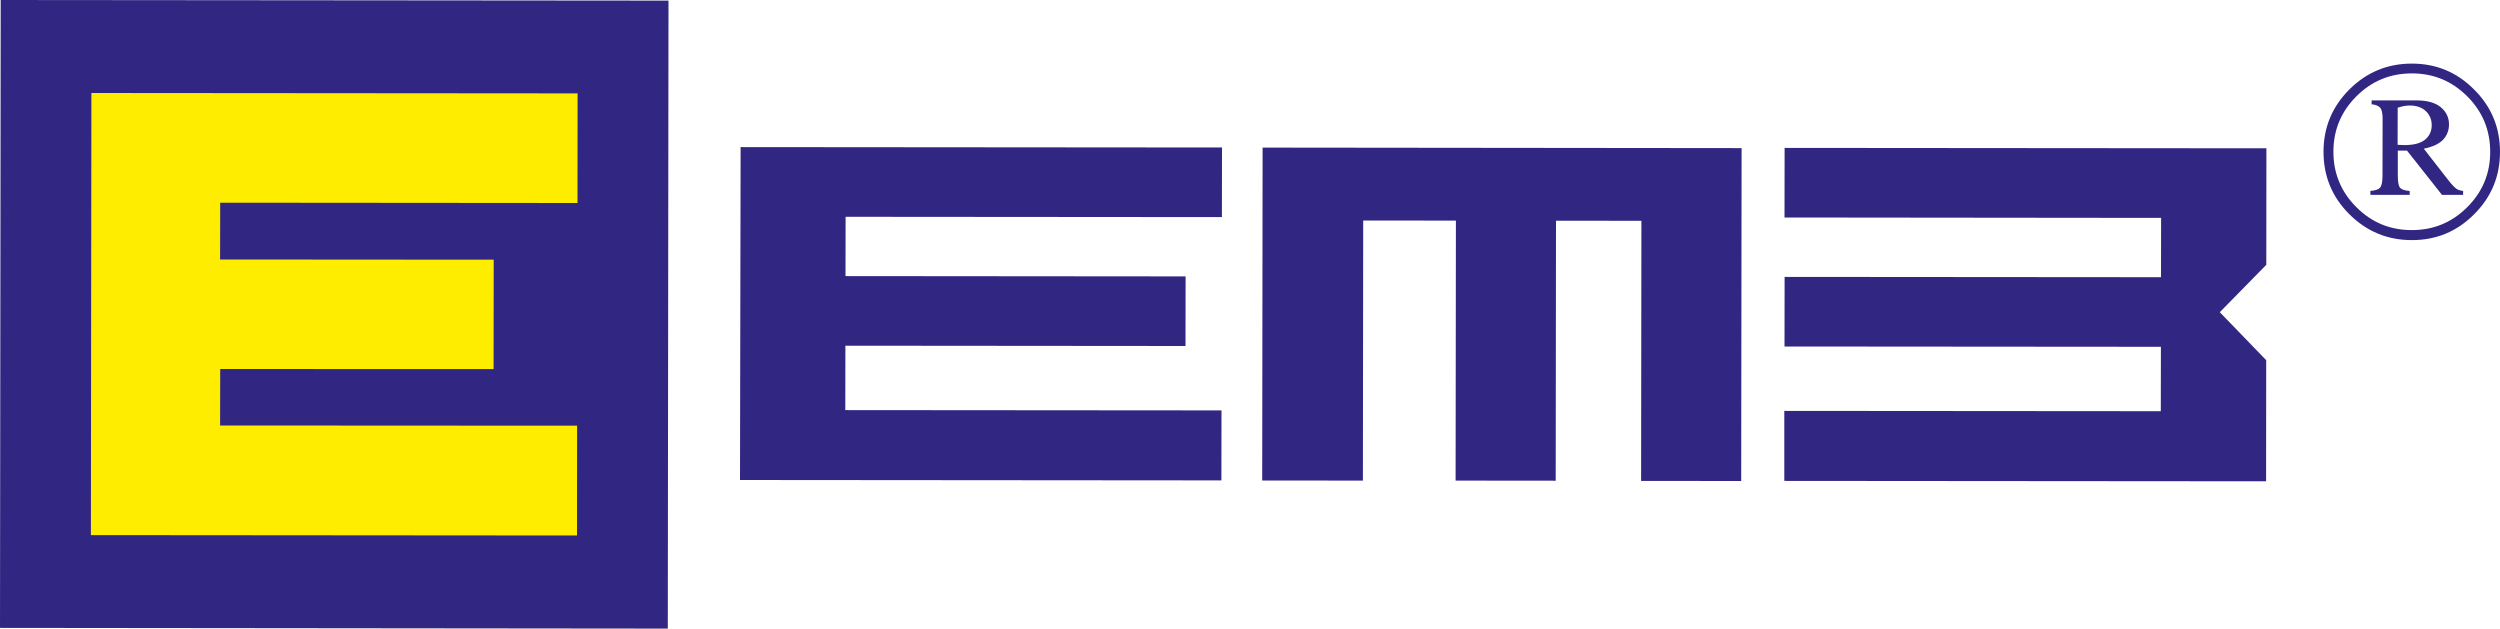 <?xml version="1.0" encoding="utf-8"?>
<!-- Generator: Adobe Illustrator 16.0.5, SVG Export Plug-In . SVG Version: 6.00 Build 0)  -->
<!DOCTYPE svg PUBLIC "-//W3C//DTD SVG 1.1//EN" "http://www.w3.org/Graphics/SVG/1.1/DTD/svg11.dtd">
<svg version="1.1" id="Ebene_1" xmlns="http://www.w3.org/2000/svg" xmlns:xlink="http://www.w3.org/1999/xlink" x="0px" y="0px"
	 width="250px" height="62.86px" viewBox="0 0 250 62.86" style="enable-background:new 0 0 250 62.86;" xml:space="preserve">
<style type="text/css">
<![CDATA[
	.st0{fill-rule:evenodd;clip-rule:evenodd;fill:#FFED00;}
	.st1{fill-rule:evenodd;clip-rule:evenodd;fill:#312783;}
]]>
</style>
<path class="st1" d="M0.07,0l66.78,0.06l-0.07,62.8L0,62.79 M74,48l48.14,0.04l0.01-7l-37.62-0.03l0.01-6.44l34.01,0.03l0.01-6.96
	l-34.01-0.03l0.01-5.93l37.63,0.03l0.01-6.96l-48.14-0.04 M126.26,14.76l-0.04,33.29l10.07,0.01l0.03-26.01l9.27,0.01l-0.03,26
	l10.01,0.01l0.03-26l8.54,0.01l-0.03,26.01l10.01,0.01l0.04-33.29 M178.43,48.09l48.18,0.04l0.01-12.11l-4.64-4.8l4.65-4.74
	l0.01-11.65l-48.18-0.04l-0.01,6.96l37.66,0.04l-0.01,5.93l-37.64-0.03l-0.01,6.96l37.64,0.03l-0.01,6.44l-37.65-0.03"/>
<path class="st0" d="M9.14,9.3l48.62,0.04l-0.01,10.96c-11.91-0.01-23.81-0.02-35.73-0.03l-0.01,5.68l27.36,0.02l-0.01,10.94
	L22.02,36.9l-0.01,5.65c11.95,0.01,23.75,0.01,35.7,0.02L57.7,53.55L9.09,53.51C9.11,38.78,9.12,24.04,9.14,9.3"/>
<path class="st1" d="M239.76,14.48c0.29,0.02,0.49,0.03,0.64,0.03c0.97,0,1.67-0.18,2.11-0.55c0.44-0.37,0.66-0.85,0.66-1.44
	c0-0.56-0.19-1.03-0.59-1.41c-0.39-0.37-0.93-0.56-1.62-0.56c-0.33,0-0.73,0.07-1.19,0.22 M237.13,10.04l4.52,0
	c1.08,0,1.89,0.23,2.44,0.69c0.54,0.46,0.81,1.03,0.81,1.7c0,0.61-0.2,1.12-0.59,1.54c-0.4,0.42-1.05,0.72-1.93,0.9l2.51,3.22
	c0.32,0.41,0.59,0.68,0.8,0.82c0.15,0.09,0.36,0.15,0.62,0.19v0.39l-2.11,0l-3.5-4.43h-0.92l0,2.45c0,0.67,0.07,1.09,0.23,1.27
	c0.16,0.18,0.47,0.28,0.96,0.32l0,0.39l-3.93,0v-0.4c0.49-0.03,0.81-0.14,0.97-0.33c0.16-0.19,0.24-0.58,0.24-1.2l0.01-5.68
	c0-0.55-0.08-0.92-0.24-1.1c-0.16-0.19-0.44-0.31-0.86-0.35V10.04z M249.02,15.19c0-2.17-0.76-4.02-2.29-5.55
	c-1.53-1.53-3.37-2.3-5.54-2.3c-2.17,0-4.02,0.76-5.55,2.29c-1.53,1.53-2.3,3.38-2.3,5.54c0,2.16,0.76,4.01,2.29,5.54
	c1.53,1.54,3.38,2.3,5.55,2.3c2.17,0,4.01-0.76,5.54-2.29C248.25,19.2,249.02,17.35,249.02,15.19z M250,15.19
	c0,2.44-0.86,4.52-2.59,6.24c-1.72,1.73-3.8,2.59-6.24,2.58c-2.44,0-4.51-0.87-6.24-2.59c-1.72-1.72-2.58-3.8-2.58-6.24
	c0-2.44,0.87-4.52,2.59-6.24c1.73-1.72,3.81-2.58,6.24-2.58c2.44,0,4.51,0.86,6.23,2.59C249.15,10.68,250,12.76,250,15.19z"/>
</svg>
